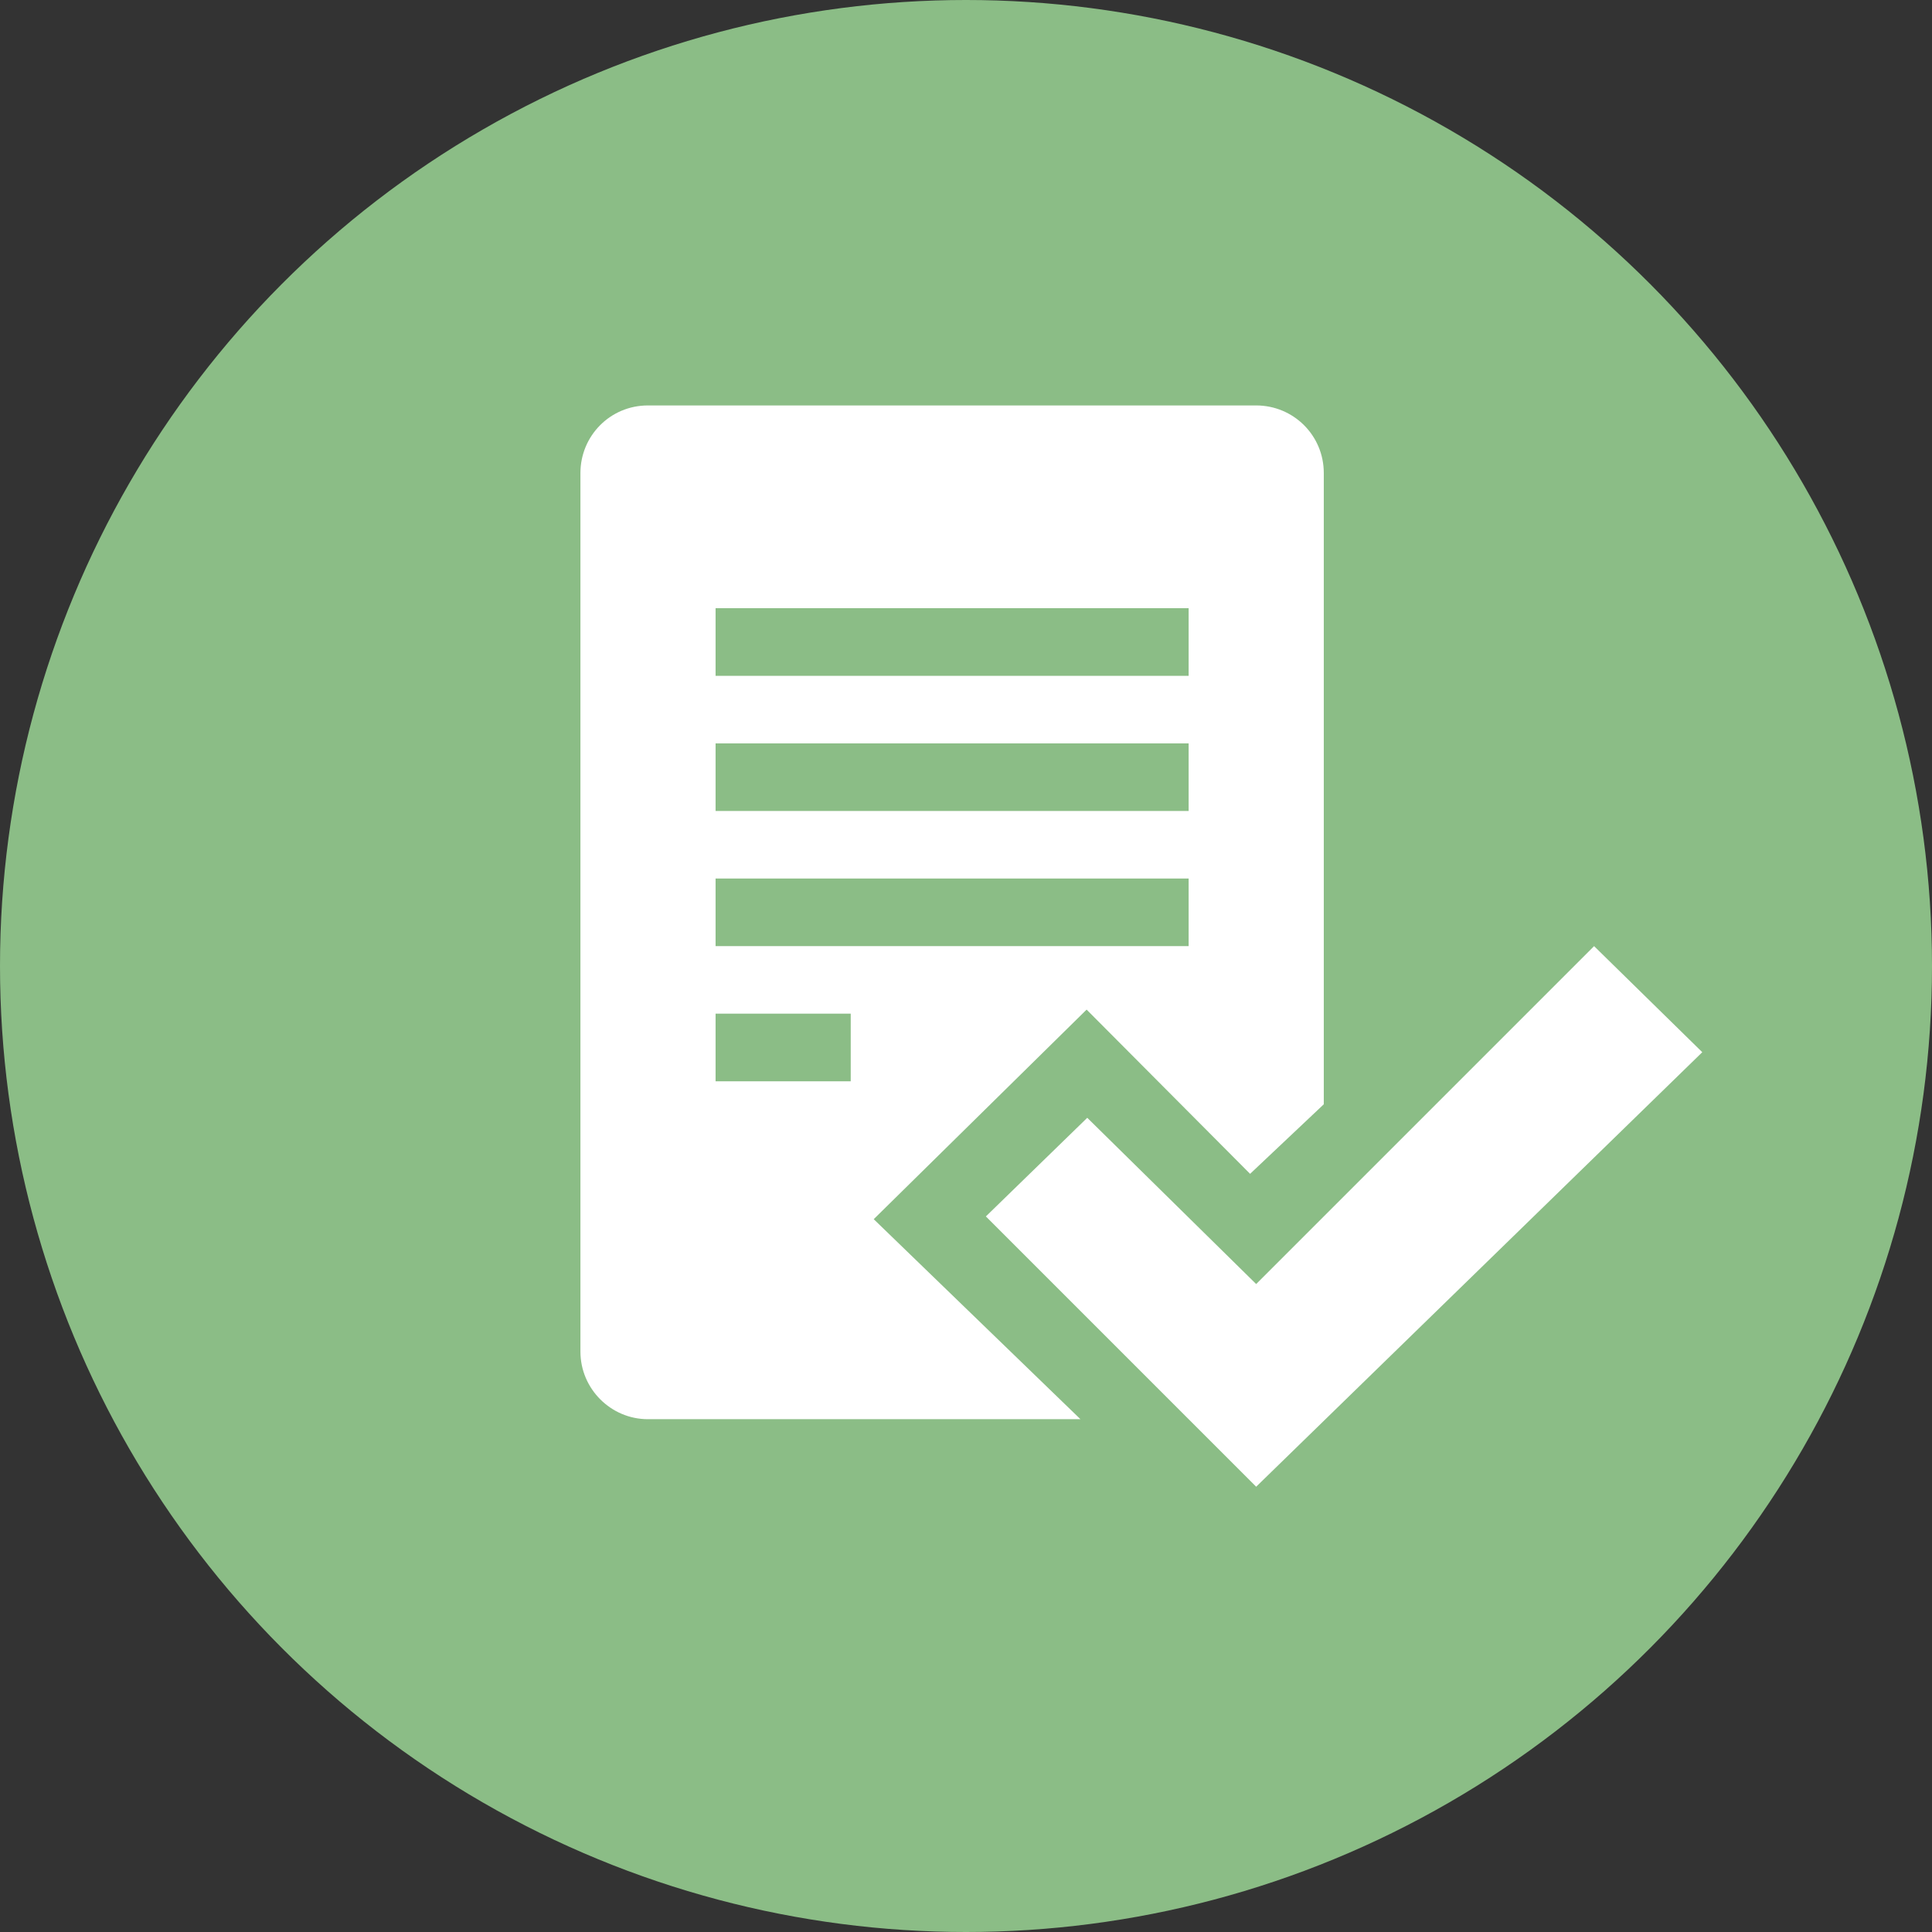 <svg width="21" height="21" viewBox="0 0 21 21" fill="none" xmlns="http://www.w3.org/2000/svg">
<rect x="0" y="0" width="21" height="21" fill="#333333" stroke="none"/>
<circle cx="10.5" cy="10.5" r="10.5" fill="#8BBD86"/>
<path fill-rule="evenodd" clip-rule="evenodd" d="M14.389 5.142V12.003L13.588 12.759L11.811 10.974L9.497 13.252L11.744 15.426H7.043C6.639 15.426 6.309 15.095 6.309 14.691V5.142C6.309 4.738 6.632 4.407 7.043 4.407H13.654C14.058 4.407 14.389 4.731 14.389 5.142ZM12.92 6.611H7.778V7.346H12.92V6.611ZM7.778 8.08H12.92V8.815H7.778V8.08ZM12.92 9.549H7.778V10.284H12.92V9.549ZM7.778 11.018H9.247V11.753H7.778V11.018ZM10.716 13.222L11.818 12.15L13.654 13.957L17.327 10.284L18.503 11.437L13.654 16.16L10.716 13.222Z" fill="white"/>
</svg>
